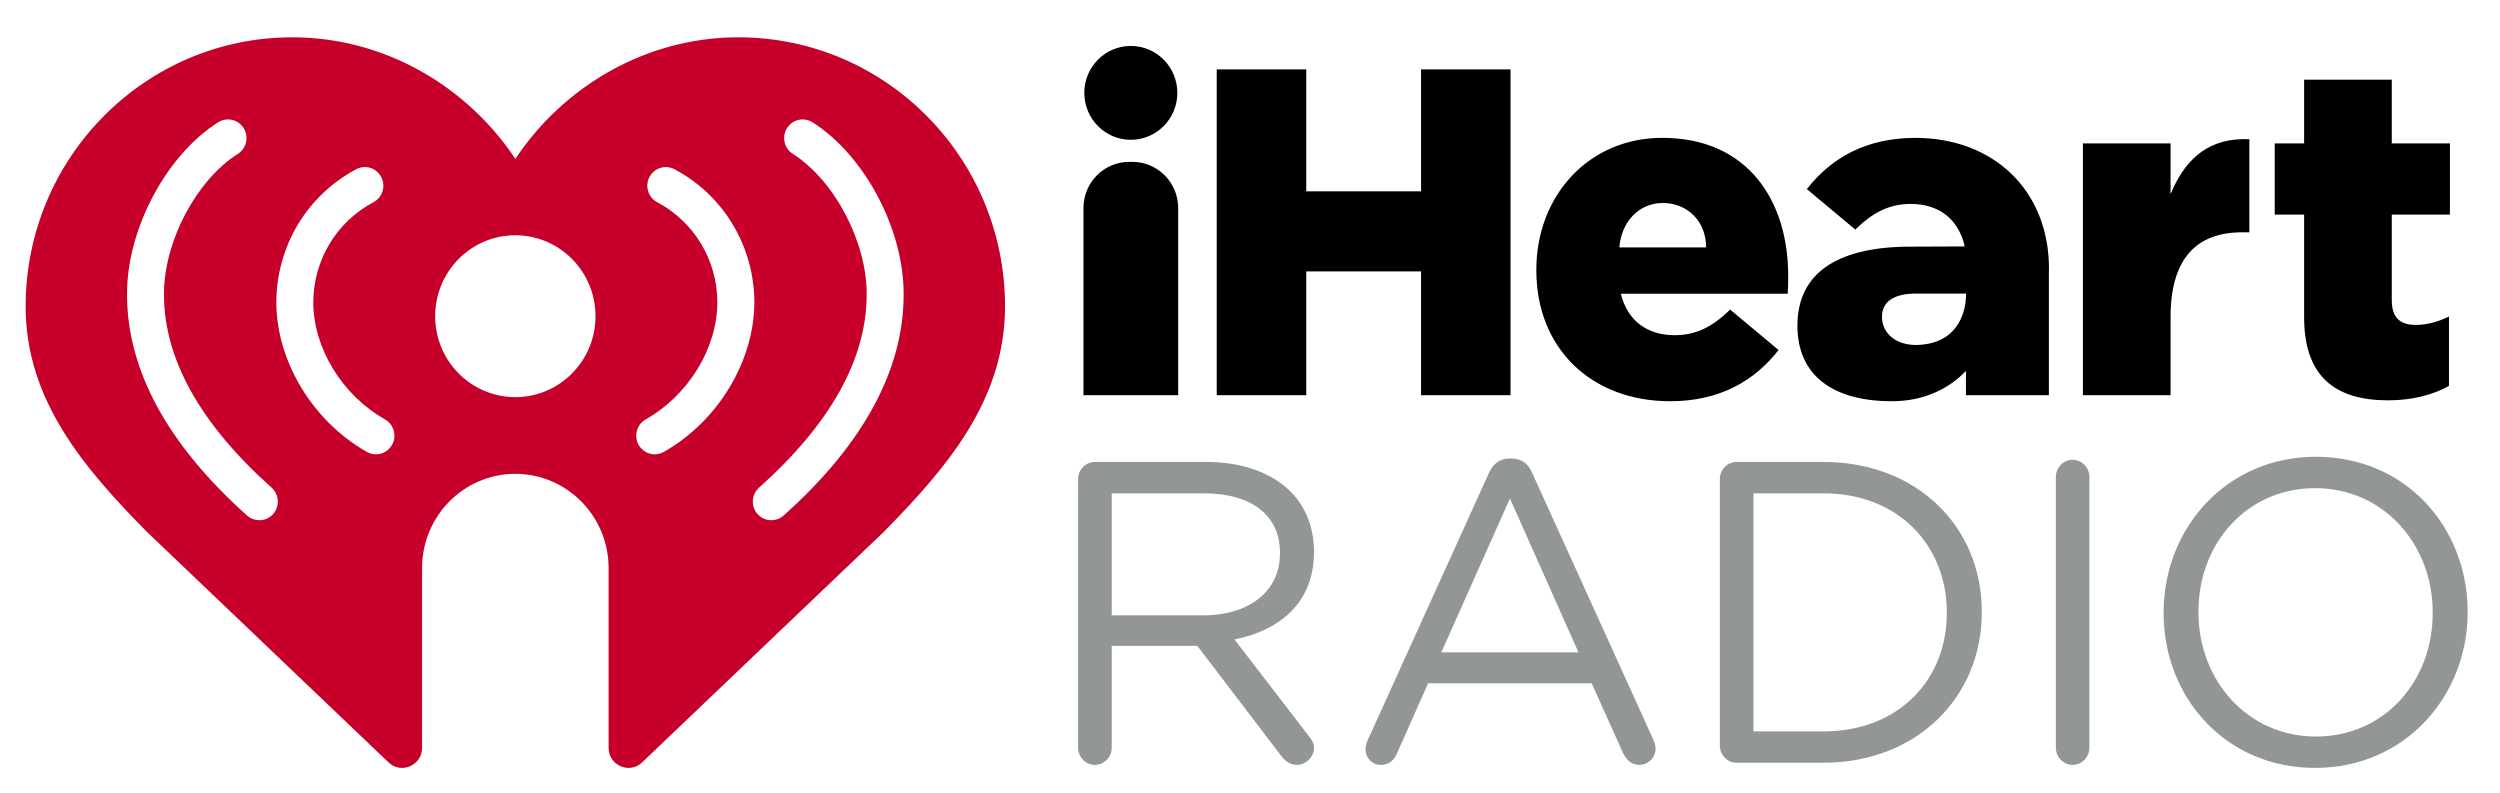 <svg width="227" height="72" viewBox="0 0 227 72" fill="none" xmlns="http://www.w3.org/2000/svg">
<path d="M26.55 3.387C13.169 3.387 2.328 14.325 2.328 27.824C2.328 36.389 7.704 42.563 13.32 48.277L35.28 69.225C36.431 70.323 38.324 69.499 38.324 67.901V51.581C38.324 46.859 42.113 43.03 46.792 43.022C51.47 43.03 55.261 46.859 55.261 51.581V67.901C55.261 69.499 57.155 70.323 58.305 69.225L80.264 48.277C85.88 42.563 91.257 36.388 91.257 27.824C91.257 14.325 80.418 3.388 67.037 3.387H67.035C58.639 3.387 51.138 7.875 46.794 14.43C42.449 7.875 34.948 3.387 26.55 3.387ZM20.76 10.844C21.299 10.863 21.818 11.143 22.125 11.639C22.618 12.429 22.381 13.476 21.596 13.973C17.834 16.352 14.889 21.927 14.889 26.665V26.748C14.889 32.584 18.177 38.482 24.66 44.277C25.355 44.899 25.419 45.969 24.805 46.669C24.473 47.047 24.01 47.237 23.548 47.237C23.152 47.237 22.755 47.098 22.435 46.813C15.203 40.345 11.535 33.595 11.535 26.748V26.665C11.535 20.782 15.095 14.09 19.812 11.102C20.107 10.917 20.437 10.833 20.76 10.844ZM72.826 10.844C73.149 10.833 73.479 10.917 73.773 11.102C78.492 14.09 82.051 20.782 82.051 26.665V26.748C82.051 33.595 78.383 40.345 71.151 46.813C70.832 47.098 70.434 47.237 70.037 47.237C69.576 47.237 69.113 47.047 68.781 46.669C68.165 45.969 68.229 44.899 68.924 44.277C75.407 38.482 78.694 32.584 78.694 26.748V26.665C78.694 21.927 75.749 16.35 71.988 13.971C71.203 13.474 70.967 12.429 71.46 11.639C71.767 11.143 72.287 10.863 72.826 10.844ZM32.989 15.174C33.641 15.118 34.291 15.453 34.615 16.073C35.046 16.901 34.733 17.923 33.911 18.359C30.549 20.144 28.456 23.628 28.447 27.454C28.456 31.618 31.071 35.885 34.956 38.081C35.766 38.536 36.053 39.569 35.601 40.385C35.294 40.938 34.724 41.252 34.137 41.252C33.857 41.252 33.575 41.182 33.316 41.036C28.413 38.266 25.112 32.824 25.091 27.482V27.431C25.11 22.35 27.886 17.73 32.348 15.363C32.554 15.254 32.771 15.193 32.989 15.174ZM60.597 15.174C60.814 15.193 61.032 15.254 61.237 15.363C65.699 17.73 68.474 22.35 68.495 27.431V27.482C68.473 32.824 65.172 38.266 60.269 41.036C60.01 41.182 59.728 41.252 59.449 41.252C58.861 41.252 58.291 40.938 57.983 40.385C57.531 39.569 57.82 38.536 58.63 38.081C62.515 35.885 65.126 31.618 65.137 27.454C65.128 23.628 63.038 20.144 59.674 18.359C58.853 17.923 58.537 16.901 58.969 16.073C59.292 15.453 59.946 15.118 60.597 15.174ZM46.792 21.361C50.813 21.364 54.073 24.653 54.073 28.711C54.073 32.768 50.813 36.058 46.792 36.061C42.771 36.058 39.513 32.768 39.513 28.711C39.513 24.653 42.771 21.364 46.792 21.361Z" fill="#C6002B"/>
<path d="M210.292 41.475C202.059 41.475 196.454 48.07 196.454 55.603V55.678C196.454 63.208 201.974 69.725 210.215 69.725C218.448 69.725 224.062 63.131 224.062 55.603V55.523C224.062 47.991 218.534 41.475 210.292 41.475ZM137.103 41.632C136.127 41.632 135.554 42.139 135.169 42.999L124.18 67.229C124.026 67.541 123.992 67.815 123.992 68.047C123.992 68.828 124.608 69.452 125.378 69.452C126.08 69.452 126.585 69.063 126.85 68.398L129.675 62.038H144.523L147.347 68.32C147.621 68.944 148.117 69.452 148.853 69.452C149.666 69.452 150.325 68.786 150.325 67.969C150.325 67.735 150.248 67.463 150.137 67.19L139.148 42.999C138.806 42.139 138.181 41.632 137.257 41.632H137.103ZM188.178 41.748C187.365 41.748 186.672 42.453 186.672 43.309V67.89C186.672 68.748 187.365 69.452 188.178 69.452C189.025 69.452 189.718 68.748 189.718 67.89V43.309C189.718 42.453 189.025 41.748 188.178 41.748ZM99.396 41.944C98.583 41.944 97.89 42.646 97.89 43.505V67.89C97.89 68.748 98.583 69.452 99.396 69.452C100.252 69.452 100.945 68.748 100.945 67.89V58.643H108.716L116.332 68.632C116.683 69.101 117.145 69.452 117.77 69.452C118.54 69.452 119.311 68.748 119.311 67.929C119.311 67.501 119.122 67.152 118.814 66.799L112.088 58.059C116.298 57.238 119.311 54.626 119.311 50.138V50.061C119.311 47.913 118.54 46.001 117.222 44.675C115.528 42.959 112.858 41.944 109.529 41.944H99.396ZM157.668 41.944C156.855 41.944 156.162 42.646 156.162 43.505V67.696C156.162 68.555 156.855 69.256 157.668 69.256H165.559C174.066 69.256 179.945 63.285 179.945 55.603V55.523C179.945 47.836 174.066 41.944 165.559 41.944H157.668ZM210.215 44.325C216.403 44.325 220.887 49.396 220.887 55.603V55.678C220.887 61.883 216.48 66.878 210.292 66.878C204.105 66.878 199.62 61.805 199.62 55.603V55.523C199.62 49.321 204.028 44.325 210.215 44.325ZM100.945 44.794H109.298C113.671 44.794 116.221 46.82 116.221 50.178V50.256C116.221 53.765 113.32 55.874 109.263 55.874H100.945V44.794ZM159.217 44.794H165.559C172.397 44.794 176.77 49.552 176.77 55.603V55.678C176.77 61.728 172.397 66.411 165.559 66.411H159.217V44.794ZM137.103 45.261L143.325 59.23H130.873L137.103 45.261Z" fill="#939697"/>
<path d="M102.674 4.172C100.346 4.172 98.455 6.078 98.455 8.432C98.455 10.785 100.346 12.694 102.674 12.694C105.01 12.694 106.902 10.785 106.902 8.432C106.902 6.078 105.01 4.172 102.674 4.172ZM110.479 6.302V35.883H118.609V24.644H129.033V35.883H137.155V6.302L129.033 6.302V17.375H118.609V6.302L110.479 6.302ZM209.214 7.233V13.023H206.544V19.486H209.214V28.786C209.214 34.233 212.073 36.35 216.84 36.35C219.065 36.35 220.948 35.84 222.368 35.036V28.742C221.41 29.206 220.4 29.501 219.356 29.501C217.892 29.501 217.173 28.827 217.173 27.221V19.486H222.454V13.023H217.173V7.233H209.214ZM150.933 12.517C144.232 12.517 139.5 17.797 139.5 24.474V24.559C139.5 31.658 144.523 36.432 151.644 36.432C156.171 36.432 159.312 34.573 161.494 31.783L157.095 28.107C155.461 29.714 153.954 30.435 152.063 30.435C149.598 30.435 147.793 29.165 147.168 26.672H162.324C162.367 26.12 162.367 25.529 162.367 25.023C162.367 18.303 158.764 12.517 150.933 12.517ZM173.912 12.52C169.385 12.52 166.244 14.38 164.062 17.17L168.46 20.846C170.095 19.239 171.601 18.517 173.493 18.517C175.932 18.517 177.72 19.761 178.362 22.2L178.371 22.376L173.133 22.397C166.62 22.484 163.206 24.931 163.206 29.57C163.206 34.037 166.355 36.432 171.79 36.432C174.734 36.432 176.993 35.267 178.508 33.678V35.883H186.039V24.698C186.047 24.623 186.047 24.556 186.047 24.479V24.395C186.047 17.295 181.024 12.52 173.912 12.52ZM203.557 12.635C200.22 12.731 198.303 14.695 197.087 17.627V13.023H189.128V35.883H197.087V28.784C197.087 23.501 199.432 21.094 203.575 21.094H204.242V12.642C204.011 12.631 203.78 12.628 203.557 12.635ZM102.529 14.698C100.235 14.698 98.378 16.576 98.378 18.892V35.883H106.979V18.892C106.979 16.576 105.122 14.698 102.82 14.698H102.529ZM150.976 18.431C153.15 18.431 154.913 20.018 154.913 22.462H147.039C147.228 20.063 148.879 18.431 150.976 18.431ZM173.972 26.658H178.516V26.907C178.482 27.847 178.106 31.147 174.169 31.318C172.106 31.407 170.882 30.208 170.882 28.769C170.882 27.378 171.978 26.658 173.972 26.658Z" fill="black"/>
</svg>
